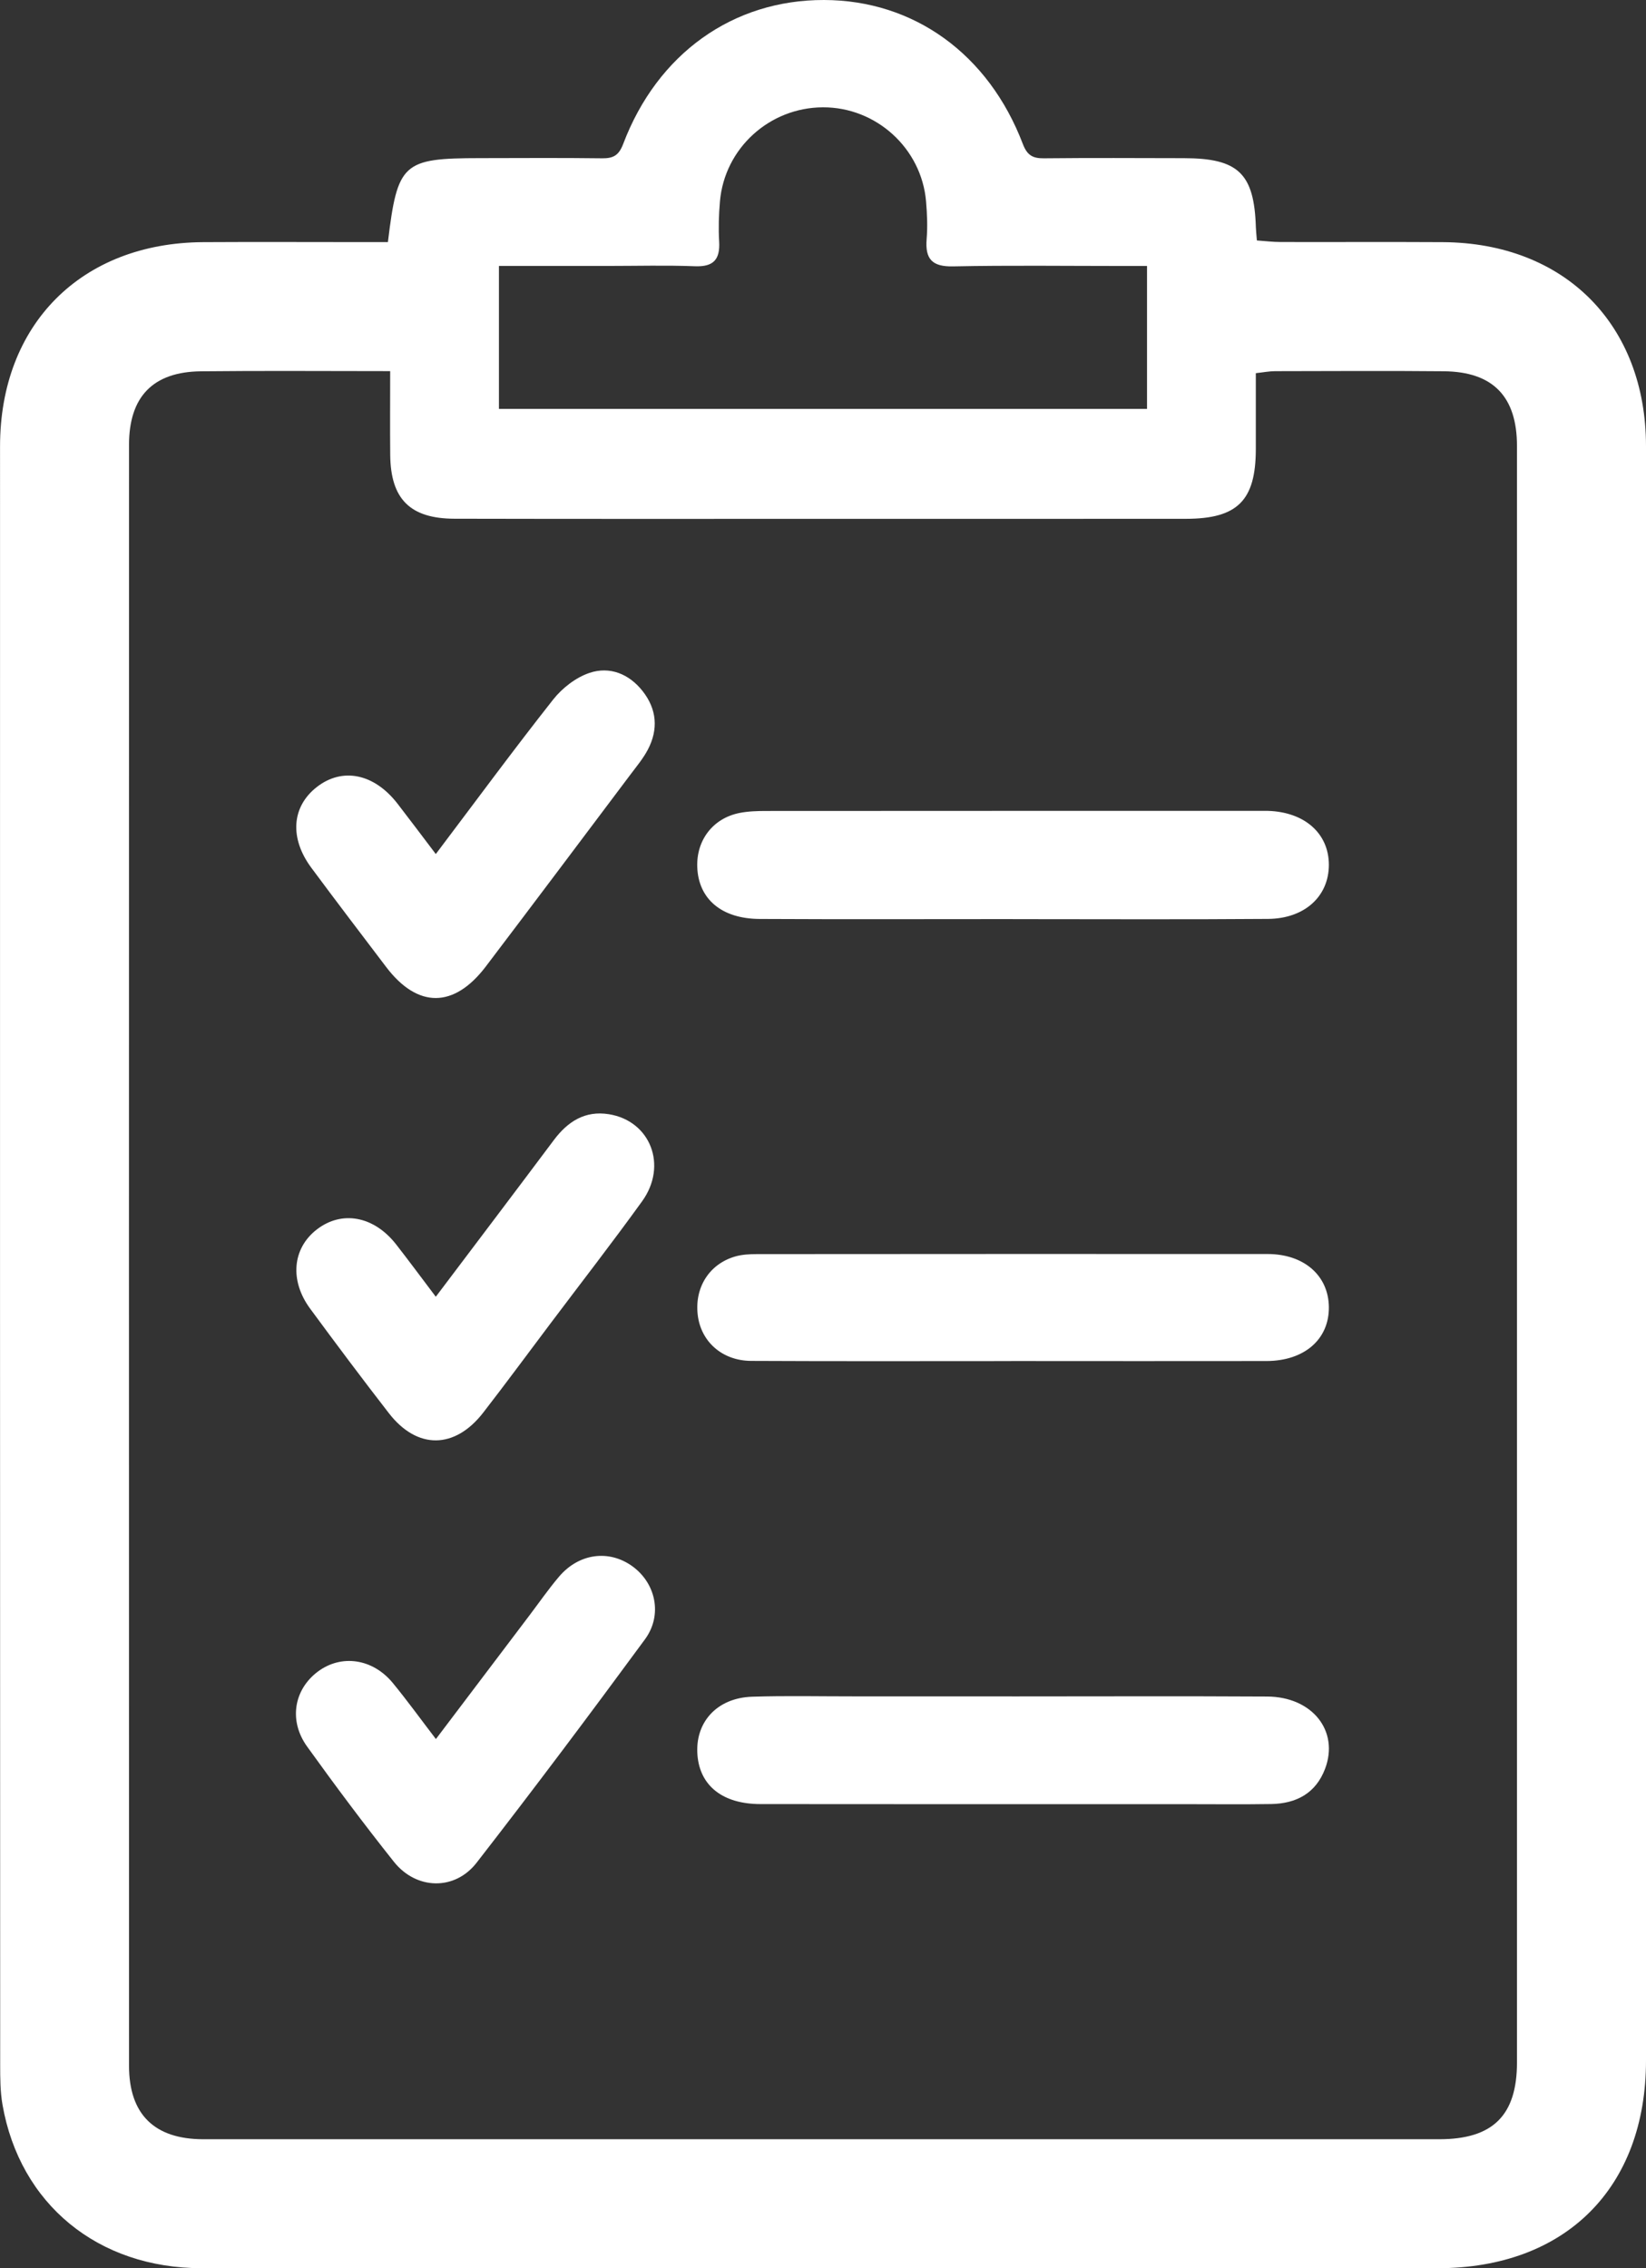 <?xml version="1.0" encoding="UTF-8"?>
<svg id="Calque_1" data-name="Calque 1" xmlns="http://www.w3.org/2000/svg" viewBox="0 0 370.22 510.22">
  <rect x="0" y="0" width="370.22" height="510.22" fill="#333333" stroke="none"/>
  <defs>
    <style>
      .cls-1 {
        fill: #fff;
        stroke-width: 0px;
      }
    </style>
  </defs>
  <path class="cls-1" d="M87.25,54.45c2.16-17.84,3.33-18.86,20.7-18.88,9.17-.01,18.33-.08,27.5.04,2.52.03,3.75-.69,4.71-3.21C147.86,12.05,164.87-.05,185.35,0c20.18.05,36.99,12.13,44.71,32.39.95,2.5,2.19,3.25,4.71,3.22,10.5-.11,21-.05,31.5-.03,12.26.01,15.82,3.44,16.2,15.52.03.81.12,1.63.23,2.99,1.86.13,3.61.35,5.35.35,12.17.03,24.33-.04,36.5.03,27.4.17,45.67,18.55,45.67,45.94.01,121.02.01,242.04,0,363.06,0,28.69-18.12,46.74-46.86,46.74-92.66,0-185.32.02-277.98,0-23.38,0-40.91-14.41-44.82-36.78-.51-2.93-.52-5.97-.52-8.96C0,343.11,0,221.76.01,100.41c0-27.43,18.26-45.77,45.67-45.94,12-.07,24-.01,36-.01,1.8,0,3.61,0,5.57,0ZM87.76,83.48c-14.63,0-28.59-.11-42.55.04-10.79.11-16.19,5.7-16.19,16.54-.02,121.53-.02,243.07,0,364.6,0,10.93,5.7,16.53,16.69,16.54,92.67,0,185.35.01,278.02,0,12.04,0,17.47-5.36,17.47-17.28,0-121.2,0-242.4,0-363.6,0-11.11-5.39-16.7-16.43-16.81-12.67-.12-25.33-.04-38-.02-1.28,0-2.56.26-4.31.45,0,5.9.01,11.53,0,17.16-.03,11.5-4.13,15.59-15.71,15.6-25.67.02-51.34.01-77.01.01-29.17,0-58.34.04-87.51-.03-10-.02-14.36-4.44-14.46-14.32-.06-5.99-.01-11.98-.01-18.89ZM112.21,91.98h145.78v-32.15c-2.06,0-3.85,0-5.63,0-12.66,0-25.33-.17-37.99.09-4.71.1-6.31-1.64-5.95-6.13.23-2.81.11-5.67-.13-8.49-1.02-11.94-11.22-21.2-23.19-21.16-12.04.04-22.14,9.22-23.17,21.18-.26,2.98-.35,6-.18,8.99.24,4.05-1.25,5.75-5.46,5.58-6.49-.25-12.99-.07-19.49-.07-8.11,0-16.23,0-24.58,0v32.15Z"/>
  <path class="cls-1" d="M227.6,381.59c19.15,0,38.29-.08,57.43.03,10.15.06,16.23,7.76,13,16.27-2.09,5.5-6.48,7.82-12.13,7.91-6.32.1-12.65.03-18.98.03-31.96,0-63.93.02-95.89-.02-8.44-.01-13.56-4.07-14.15-10.94-.64-7.4,4.33-12.95,12.28-13.21,7.65-.25,15.31-.07,22.97-.08,11.82,0,23.64,0,35.46,0Z"/>
  <path class="cls-1" d="M227.8,206.74c-18.98,0-37.96.07-56.94-.03-8.58-.04-13.76-4.5-14.03-11.65-.23-6.09,3.55-11.03,9.54-12.2,1.94-.38,3.97-.44,5.95-.44,36.96-.03,73.92-.02,110.88-.02.67,0,1.33-.02,2,0,8.24.25,13.69,5.08,13.69,12.14,0,7.04-5.4,12.09-13.66,12.16-19.14.15-38.29.05-57.44.05Z"/>
  <path class="cls-1" d="M227.4,306.16c-19.48,0-38.96.06-58.44-.04-6.55-.03-11.34-4.36-12.03-10.38-.71-6.12,2.57-11.38,8.37-13.09,1.56-.46,3.28-.55,4.92-.55,38.3-.03,76.59-.04,114.89-.02,8.18,0,13.7,4.84,13.78,11.92.08,7.25-5.5,12.13-14.03,12.15-19.15.03-38.3.01-57.44,0Z"/>
  <path class="cls-1" d="M98.02,192.11c9.08-12.03,17.55-23.54,26.4-34.76,2.04-2.58,5.1-4.96,8.17-5.99,4.56-1.53,8.91.22,11.97,4.12,3.18,4.06,3.54,8.57,1.17,13.11-1.07,2.05-2.6,3.86-3.99,5.72-10.8,14.37-21.59,28.75-32.46,43.08-7.16,9.44-15.34,9.46-22.42.13-5.64-7.43-11.29-14.84-16.84-22.33-4.95-6.68-4.41-13.76,1.24-18.16,5.76-4.49,12.9-3.03,18.15,3.75,2.74,3.54,5.42,7.13,8.61,11.33Z"/>
  <path class="cls-1" d="M98.02,291.69c9.16-12.14,17.88-23.66,26.55-35.24,3.12-4.17,7.01-6.68,12.38-5.82,9.35,1.5,13.28,11.54,7.47,19.59-6.72,9.32-13.77,18.39-20.68,27.58-5.01,6.65-9.94,13.36-15.04,19.94-6.4,8.27-14.86,8.35-21.21.17-6.02-7.76-11.91-15.63-17.73-23.54-4.66-6.33-3.98-13.56,1.47-17.79,5.65-4.39,12.88-3.06,17.88,3.35,2.86,3.67,5.63,7.42,8.91,11.76Z"/>
  <path class="cls-1" d="M98.03,391.2c7.25-9.58,14.14-18.71,21.05-27.83,2.21-2.92,4.3-5.94,6.67-8.73,4.49-5.27,11.26-6.13,16.53-2.29,5.22,3.8,6.8,10.94,2.78,16.41-12.42,16.9-25,33.68-37.86,50.24-4.93,6.35-13.59,6.1-18.61-.22-6.73-8.46-13.21-17.14-19.52-25.92-4.18-5.81-2.97-12.81,2.42-16.85,5.27-3.94,12.32-2.96,16.86,2.56,3.24,3.94,6.23,8.09,9.7,12.62Z"/>
</svg>